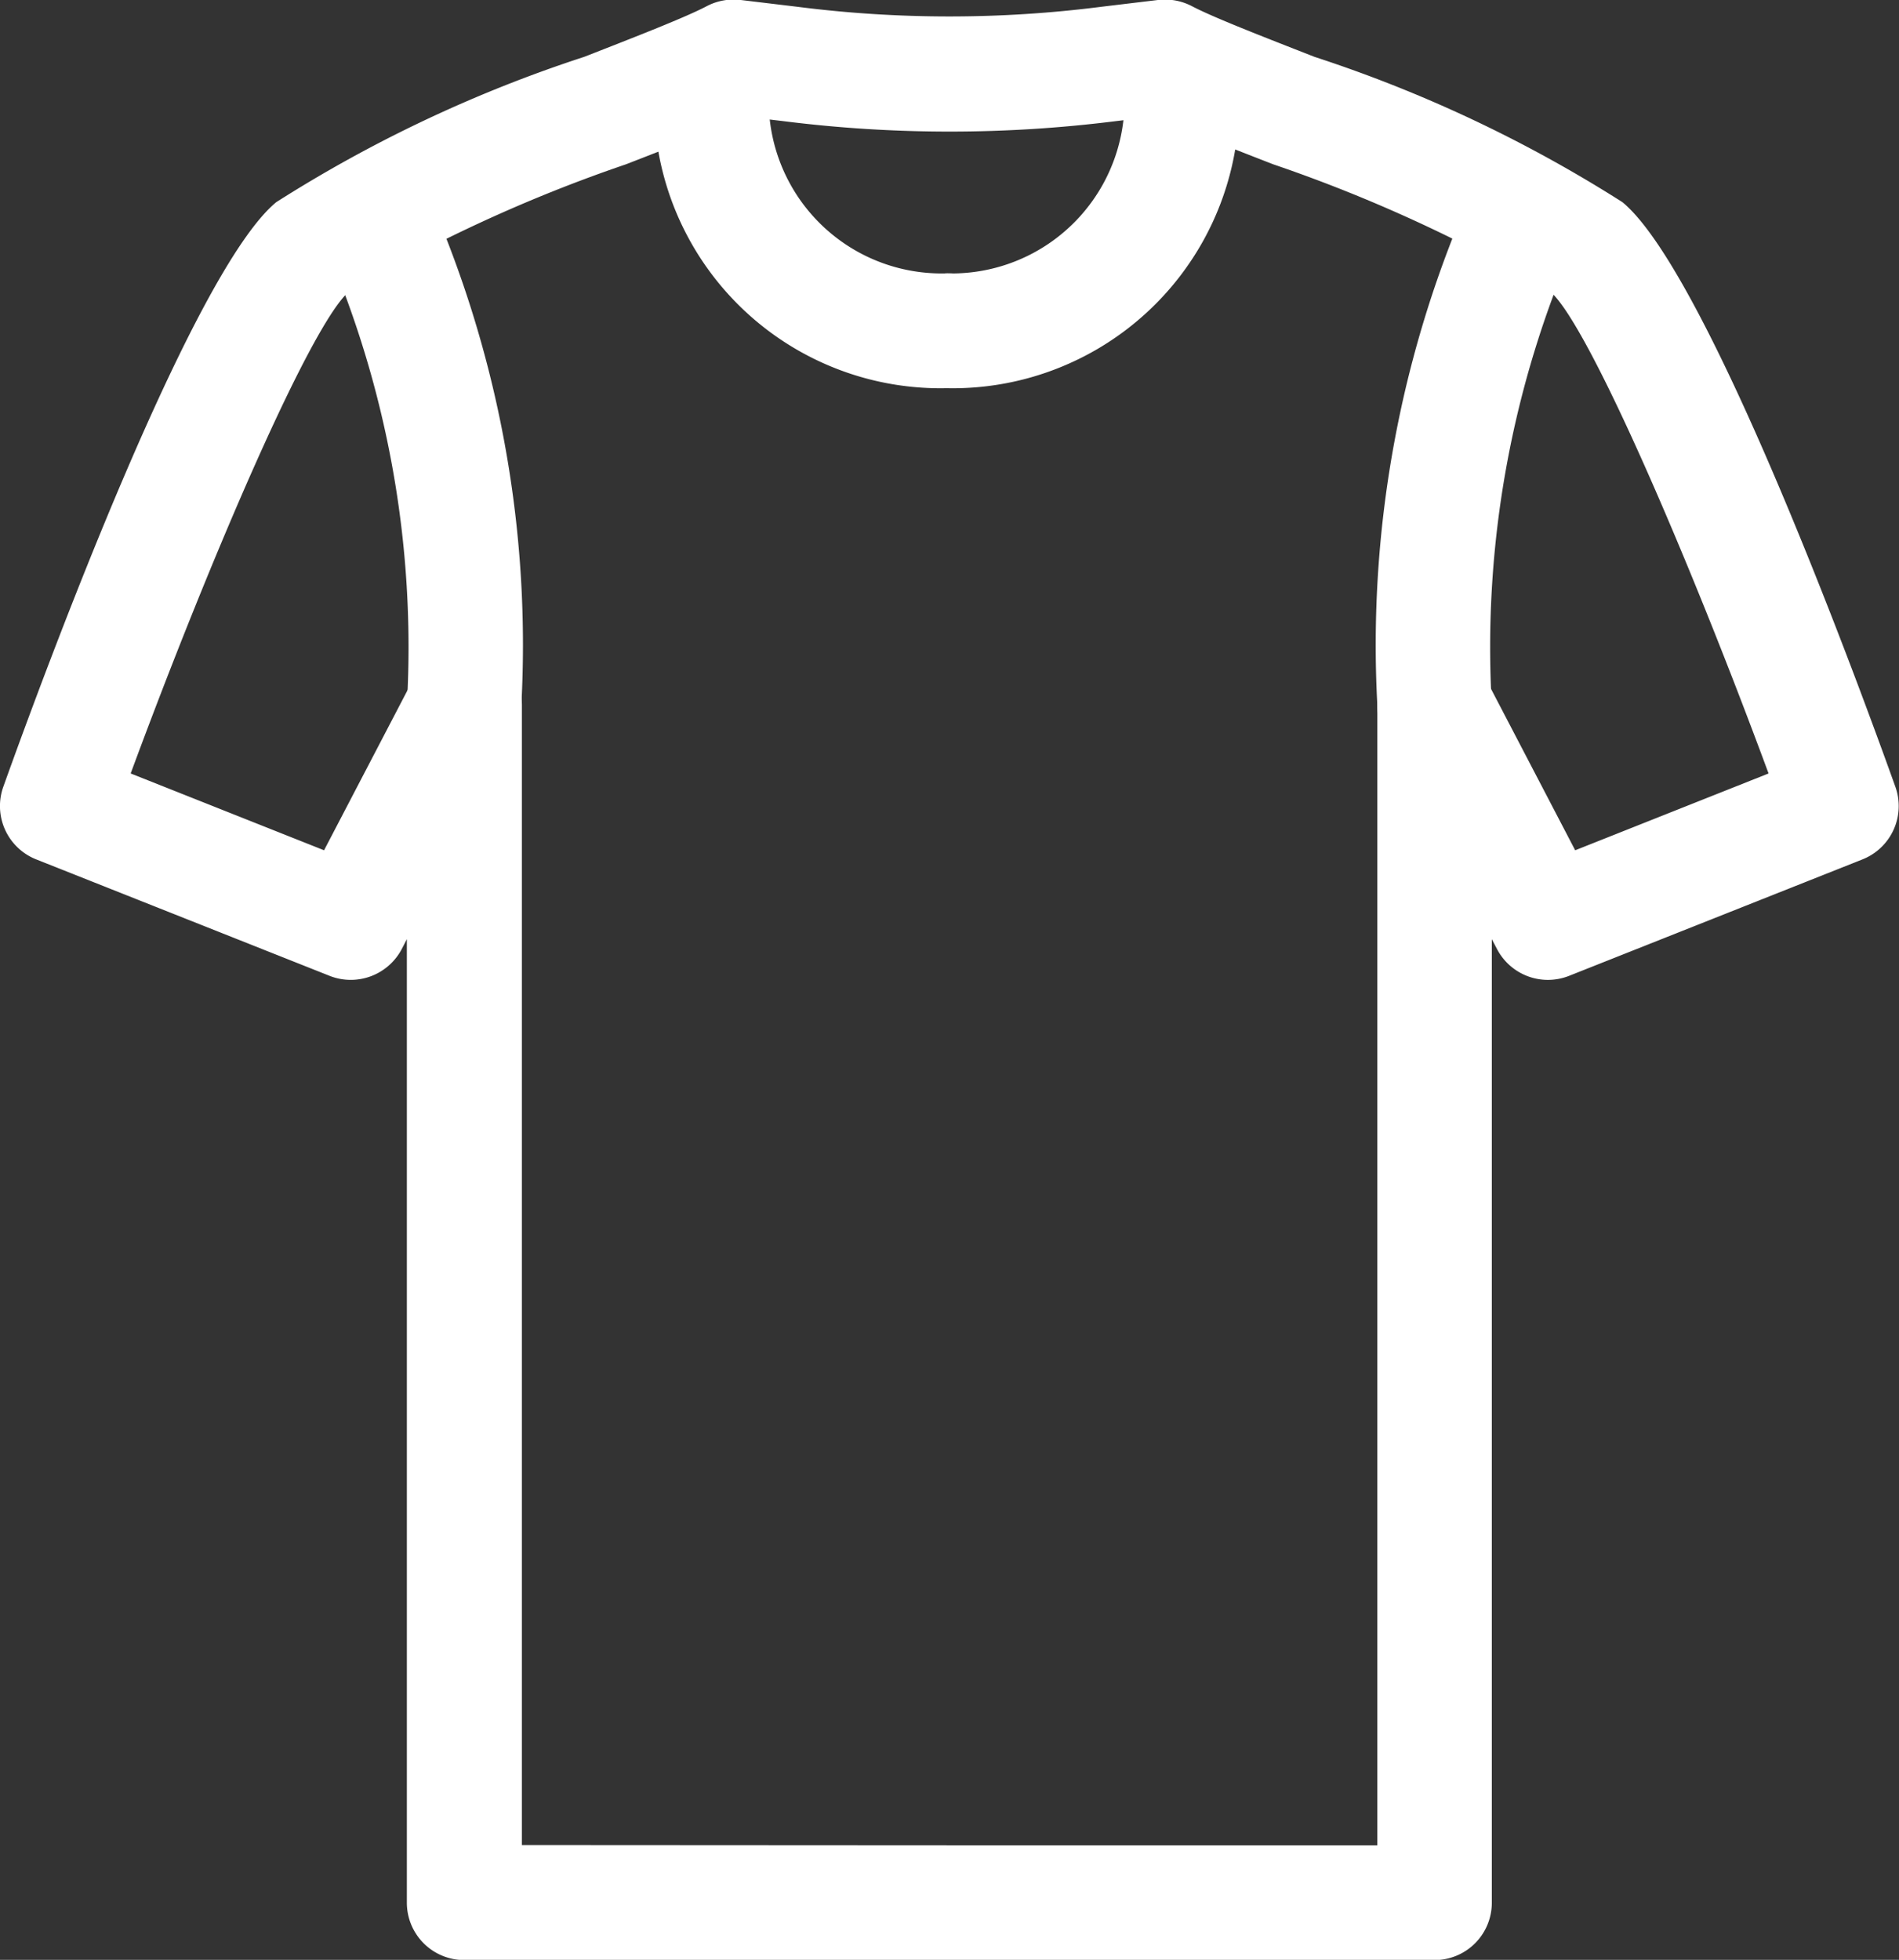 <svg xmlns="http://www.w3.org/2000/svg" width="23.44" height="24.188" viewBox="0 0 23.44 24.188">
  <rect x="0" y="0" width="23.44" height="24.188" fill="#333333" stroke="none"/>
  <g id="グループ_1473" data-name="グループ 1473" transform="translate(-333.433 -92.209)">
    <path id="パス_960" data-name="パス 960" d="M351.143,116.4H339.164a.708.708,0,0,1-.709-.708V103.8l-.063.122a.711.711,0,0,1-.89.331l-3.621-1.437a.708.708,0,0,1-.406-.9c.529-1.477,2.337-6.362,3.368-7.212a16.745,16.745,0,0,1,3.8-1.793c.645-.252,1.254-.489,1.514-.626a.715.715,0,0,1,.412-.077l.7.084a14.818,14.818,0,0,0,3.764,0l.7-.084a.718.718,0,0,1,.412.077c.26.137.87.374,1.514.626a16.745,16.745,0,0,1,3.8,1.793c1.032.85,2.839,5.735,3.368,7.212a.708.708,0,0,1-.406.9l-3.621,1.437a.709.709,0,0,1-.889-.331l-.064-.122v11.886A.707.707,0,0,1,351.143,116.4Zm-5.991-1.417h5.282V100.912a.709.709,0,0,1,1.337-.328l1.105,2.119,2.387-.948c-.992-2.685-2.237-5.567-2.7-5.952a18.5,18.5,0,0,0-3.417-1.567c-.606-.236-1.108-.432-1.452-.59l-.487.058a16.4,16.4,0,0,1-4.106,0l-.487-.058c-.343.158-.845.354-1.452.59a18.485,18.485,0,0,0-3.416,1.567c-.465.385-1.709,3.267-2.7,5.952l2.387.948,1.105-2.119a.709.709,0,0,1,1.337.328V114.98Z" fill="#fff"/>
    <path id="パス_961" data-name="パス 961" d="M345.117,97a3.536,3.536,0,0,1-3.608-3.69.708.708,0,1,1,1.417,0,2.134,2.134,0,0,0,2.191,2.273.709.709,0,1,1,0,1.417Z" fill="#fff"/>
    <path id="パス_962" data-name="パス 962" d="M345.117,97a.709.709,0,0,1,0-1.417,2.134,2.134,0,0,0,2.192-2.273.709.709,0,1,1,1.417,0A3.537,3.537,0,0,1,345.117,97Z" fill="#fff"/>
    <path id="パス_963" data-name="パス 963" d="M351.143,101.62a.708.708,0,0,1-.709-.708,13.778,13.778,0,0,1,1.2-6.41.709.709,0,0,1,1.254.66,12.469,12.469,0,0,0-1.041,5.75A.708.708,0,0,1,351.143,101.62Z" fill="#fff"/>
    <path id="パス_964" data-name="パス 964" d="M339.164,101.62a.708.708,0,0,1-.709-.708,12.456,12.456,0,0,0-1.041-5.749.709.709,0,1,1,1.254-.662,13.776,13.776,0,0,1,1.2,6.411A.708.708,0,0,1,339.164,101.62Z" fill="#fff"/>
  </g>
</svg>
